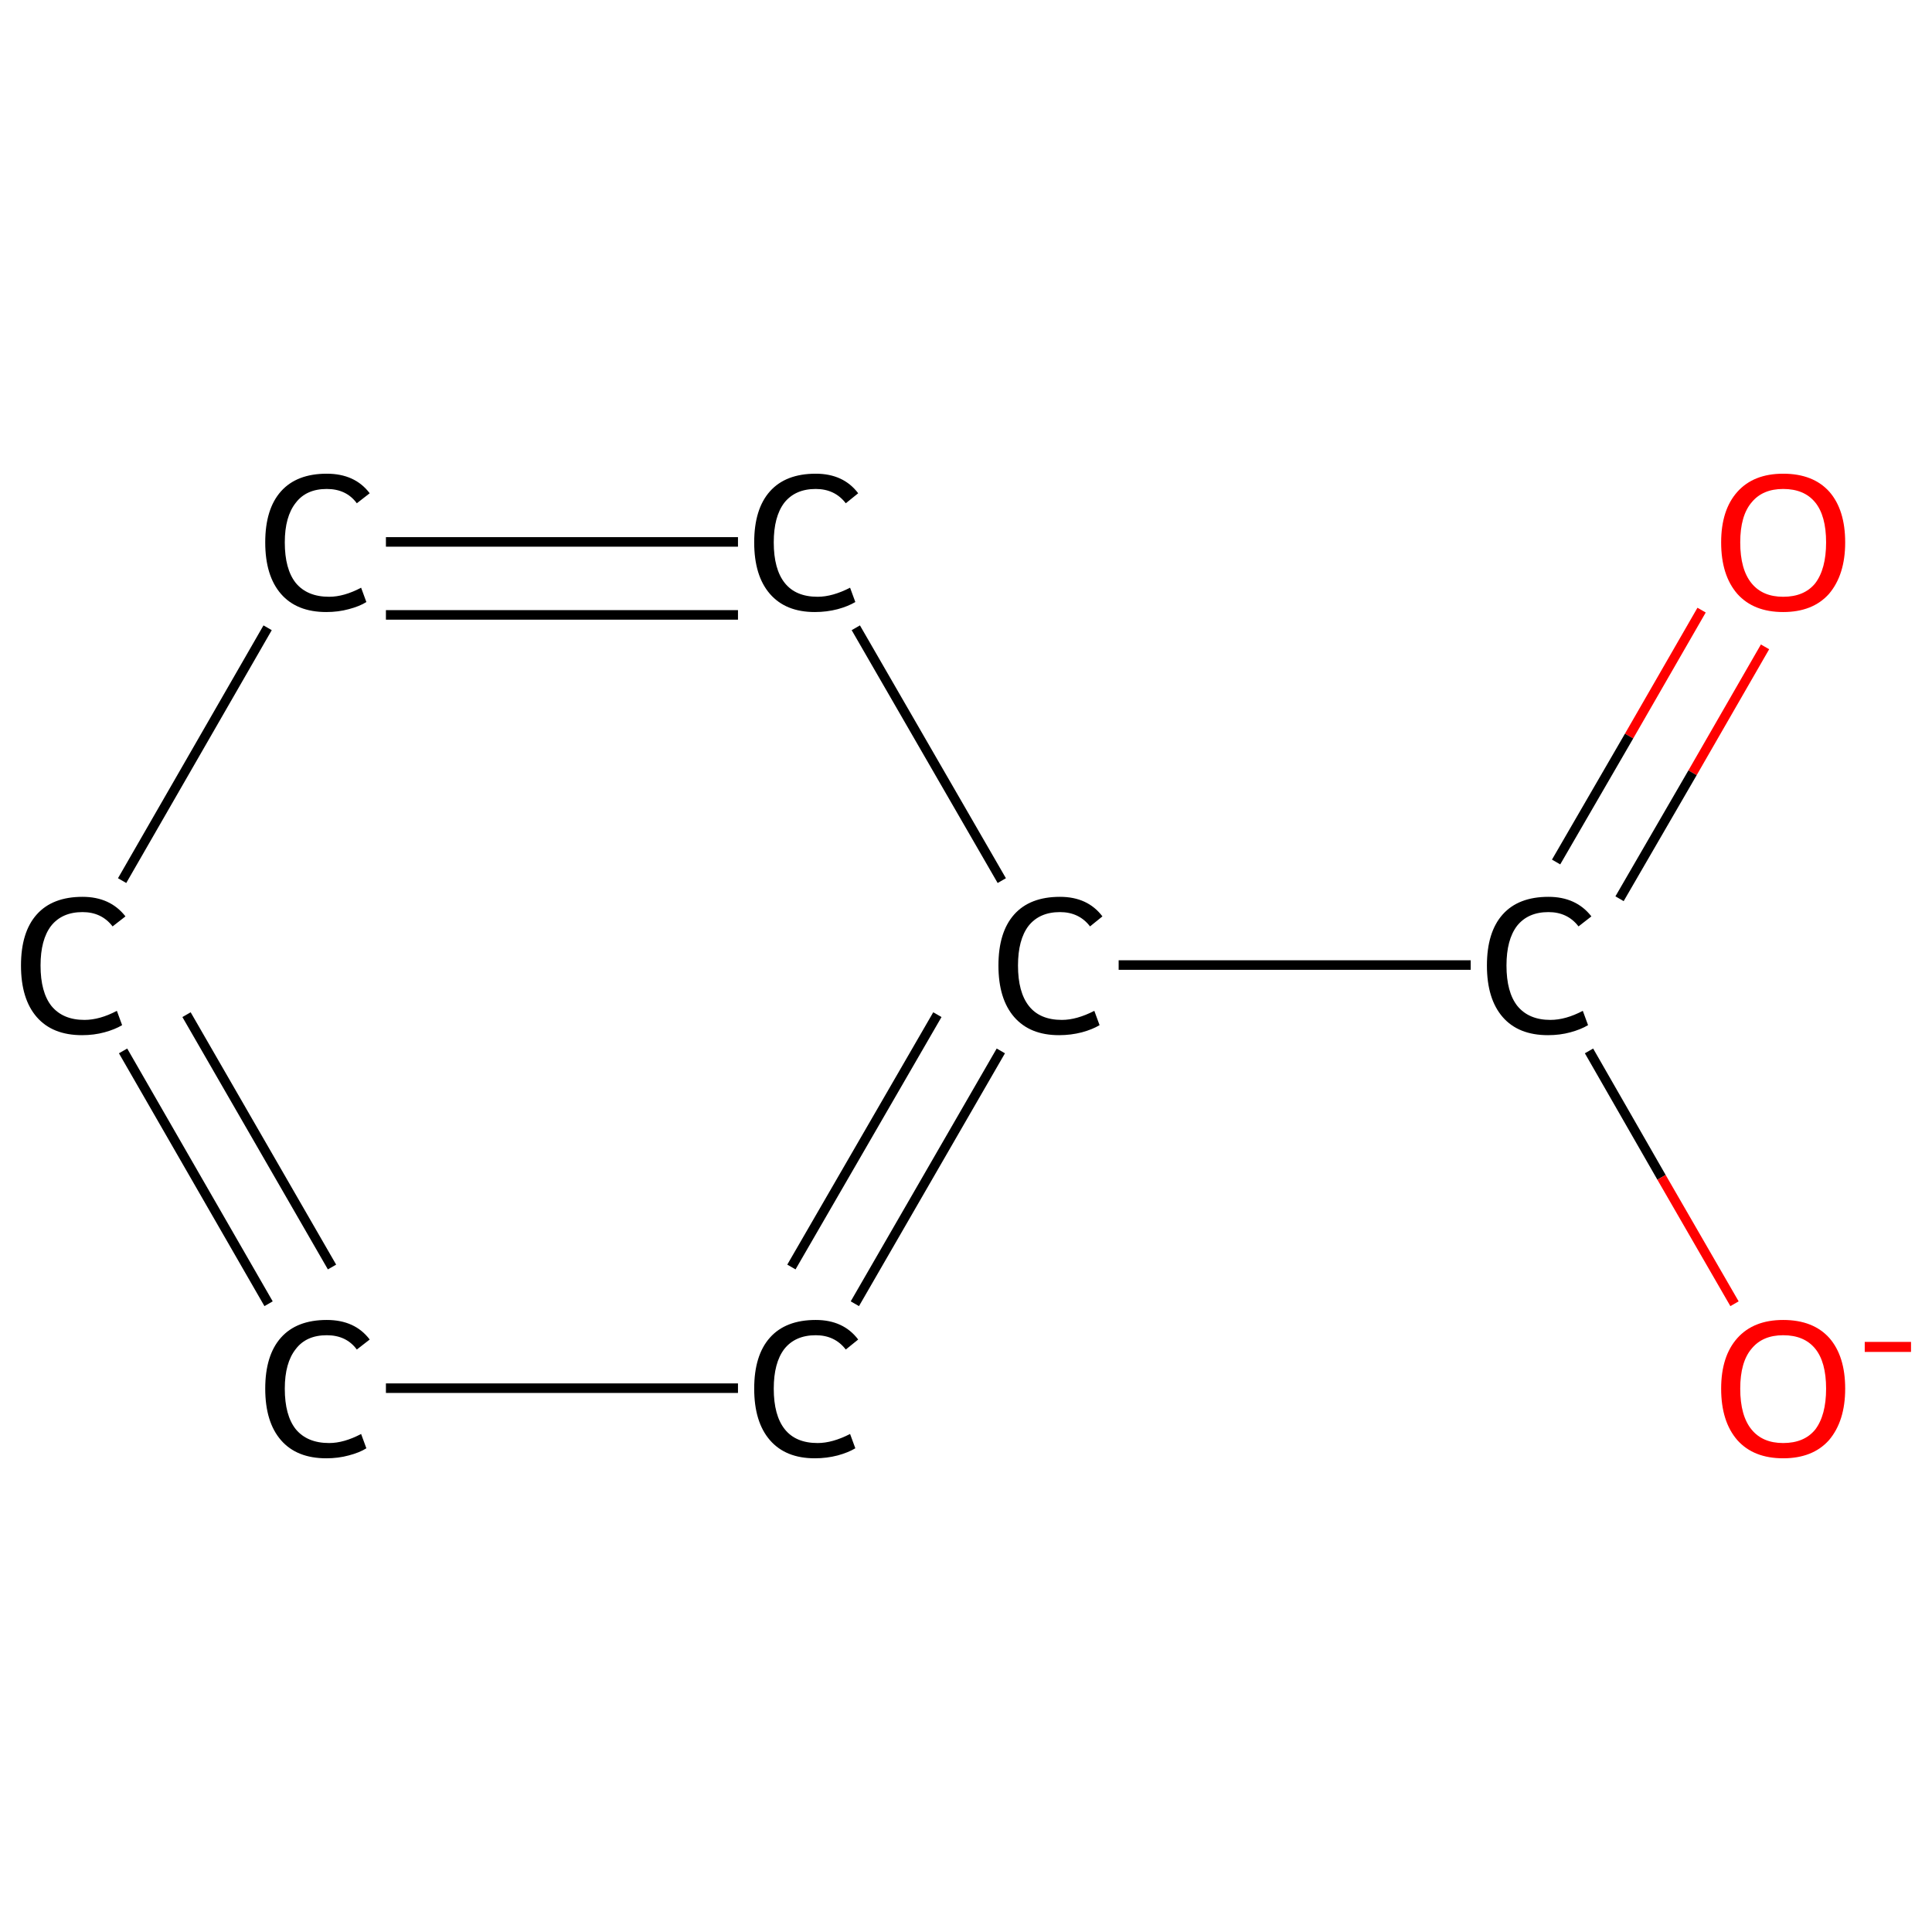 <?xml version='1.0' encoding='iso-8859-1'?>
<svg version='1.1' baseProfile='full'
              xmlns='http://www.w3.org/2000/svg'
                      xmlns:rdkit='http://www.rdkit.org/xml'
                      xmlns:xlink='http://www.w3.org/1999/xlink'
                  xml:space='preserve'
width='405px' height='405px' viewBox='0 0 405 405'>
<!-- END OF HEADER -->
<rect style='opacity:1.0;fill:#FFFFFF;stroke:none' width='405.0' height='405.0' x='0.0' y='0.0'> </rect>
<path class='bond-0 atom-0 atom-1' d='M 370.0,135.6 L 354.8,162.0' style='fill:none;fill-rule:evenodd;stroke:#FF0000;stroke-width:2.0px;stroke-linecap:butt;stroke-linejoin:miter;stroke-opacity:1' />
<path class='bond-0 atom-0 atom-1' d='M 354.8,162.0 L 339.5,188.4' style='fill:none;fill-rule:evenodd;stroke:#000000;stroke-width:2.0px;stroke-linecap:butt;stroke-linejoin:miter;stroke-opacity:1' />
<path class='bond-0 atom-0 atom-1' d='M 356.7,127.9 L 341.5,154.3' style='fill:none;fill-rule:evenodd;stroke:#FF0000;stroke-width:2.0px;stroke-linecap:butt;stroke-linejoin:miter;stroke-opacity:1' />
<path class='bond-0 atom-0 atom-1' d='M 341.5,154.3 L 326.2,180.7' style='fill:none;fill-rule:evenodd;stroke:#000000;stroke-width:2.0px;stroke-linecap:butt;stroke-linejoin:miter;stroke-opacity:1' />
<path class='bond-1 atom-1 atom-2' d='M 333.1,220.3 L 348.3,246.8' style='fill:none;fill-rule:evenodd;stroke:#000000;stroke-width:2.0px;stroke-linecap:butt;stroke-linejoin:miter;stroke-opacity:1' />
<path class='bond-1 atom-1 atom-2' d='M 348.3,246.8 L 363.6,273.3' style='fill:none;fill-rule:evenodd;stroke:#FF0000;stroke-width:2.0px;stroke-linecap:butt;stroke-linejoin:miter;stroke-opacity:1' />
<path class='bond-2 atom-1 atom-3' d='M 308.3,202.3 L 234.5,202.3' style='fill:none;fill-rule:evenodd;stroke:#000000;stroke-width:2.0px;stroke-linecap:butt;stroke-linejoin:miter;stroke-opacity:1' />
<path class='bond-3 atom-3 atom-4' d='M 209.8,220.3 L 179.2,273.3' style='fill:none;fill-rule:evenodd;stroke:#000000;stroke-width:2.0px;stroke-linecap:butt;stroke-linejoin:miter;stroke-opacity:1' />
<path class='bond-3 atom-3 atom-4' d='M 196.5,212.7 L 165.9,265.6' style='fill:none;fill-rule:evenodd;stroke:#000000;stroke-width:2.0px;stroke-linecap:butt;stroke-linejoin:miter;stroke-opacity:1' />
<path class='bond-4 atom-4 atom-5' d='M 154.7,291.0 L 80.9,291.0' style='fill:none;fill-rule:evenodd;stroke:#000000;stroke-width:2.0px;stroke-linecap:butt;stroke-linejoin:miter;stroke-opacity:1' />
<path class='bond-5 atom-5 atom-6' d='M 56.3,273.3 L 25.8,220.3' style='fill:none;fill-rule:evenodd;stroke:#000000;stroke-width:2.0px;stroke-linecap:butt;stroke-linejoin:miter;stroke-opacity:1' />
<path class='bond-5 atom-5 atom-6' d='M 69.6,265.6 L 39.1,212.7' style='fill:none;fill-rule:evenodd;stroke:#000000;stroke-width:2.0px;stroke-linecap:butt;stroke-linejoin:miter;stroke-opacity:1' />
<path class='bond-6 atom-6 atom-7' d='M 25.6,184.6 L 56.1,131.6' style='fill:none;fill-rule:evenodd;stroke:#000000;stroke-width:2.0px;stroke-linecap:butt;stroke-linejoin:miter;stroke-opacity:1' />
<path class='bond-7 atom-7 atom-8' d='M 80.9,113.6 L 154.7,113.6' style='fill:none;fill-rule:evenodd;stroke:#000000;stroke-width:2.0px;stroke-linecap:butt;stroke-linejoin:miter;stroke-opacity:1' />
<path class='bond-7 atom-7 atom-8' d='M 80.9,128.9 L 154.7,128.9' style='fill:none;fill-rule:evenodd;stroke:#000000;stroke-width:2.0px;stroke-linecap:butt;stroke-linejoin:miter;stroke-opacity:1' />
<path class='bond-8 atom-8 atom-3' d='M 179.4,131.6 L 210.0,184.6' style='fill:none;fill-rule:evenodd;stroke:#000000;stroke-width:2.0px;stroke-linecap:butt;stroke-linejoin:miter;stroke-opacity:1' />
<path class='atom-0' d='M 360.8 113.7
Q 360.8 106.9, 364.2 103.1
Q 367.6 99.3, 373.8 99.3
Q 380.1 99.3, 383.5 103.1
Q 386.8 106.9, 386.8 113.7
Q 386.8 120.5, 383.4 124.5
Q 380.0 128.3, 373.8 128.3
Q 367.6 128.3, 364.2 124.5
Q 360.8 120.6, 360.8 113.7
M 373.8 125.1
Q 378.2 125.1, 380.5 122.3
Q 382.8 119.3, 382.8 113.7
Q 382.8 108.1, 380.5 105.3
Q 378.2 102.5, 373.8 102.5
Q 369.5 102.5, 367.2 105.3
Q 364.8 108.1, 364.8 113.7
Q 364.8 119.4, 367.2 122.3
Q 369.5 125.1, 373.8 125.1
' fill='#FF0000'/>
<path class='atom-1' d='M 311.7 202.4
Q 311.7 195.4, 315.0 191.7
Q 318.3 188.0, 324.6 188.0
Q 330.4 188.0, 333.6 192.1
L 330.9 194.2
Q 328.6 191.2, 324.6 191.2
Q 320.3 191.2, 318.0 194.1
Q 315.8 197.0, 315.8 202.4
Q 315.8 208.0, 318.1 210.9
Q 320.5 213.8, 325.0 213.8
Q 328.2 213.8, 331.8 211.9
L 332.9 214.9
Q 331.4 215.8, 329.2 216.4
Q 327.0 217.0, 324.5 217.0
Q 318.3 217.0, 315.0 213.2
Q 311.7 209.4, 311.7 202.4
' fill='#000000'/>
<path class='atom-2' d='M 360.8 291.1
Q 360.8 284.3, 364.2 280.5
Q 367.6 276.7, 373.8 276.7
Q 380.1 276.7, 383.5 280.5
Q 386.8 284.3, 386.8 291.1
Q 386.8 297.9, 383.4 301.9
Q 380.0 305.7, 373.8 305.7
Q 367.6 305.7, 364.2 301.9
Q 360.8 298.0, 360.8 291.1
M 373.8 302.5
Q 378.2 302.5, 380.5 299.7
Q 382.8 296.7, 382.8 291.1
Q 382.8 285.5, 380.5 282.7
Q 378.2 279.9, 373.8 279.9
Q 369.5 279.9, 367.2 282.7
Q 364.8 285.5, 364.8 291.1
Q 364.8 296.8, 367.2 299.7
Q 369.5 302.5, 373.8 302.5
' fill='#FF0000'/>
<path class='atom-2' d='M 390.9 281.3
L 400.6 281.3
L 400.6 283.4
L 390.9 283.4
L 390.9 281.3
' fill='#FF0000'/>
<path class='atom-3' d='M 209.3 202.4
Q 209.3 195.4, 212.6 191.7
Q 215.9 188.0, 222.2 188.0
Q 228.0 188.0, 231.1 192.1
L 228.5 194.2
Q 226.2 191.2, 222.2 191.2
Q 217.9 191.2, 215.6 194.1
Q 213.4 197.0, 213.4 202.4
Q 213.4 208.0, 215.7 210.9
Q 218.0 213.8, 222.6 213.8
Q 225.7 213.8, 229.4 211.9
L 230.5 214.9
Q 229.0 215.8, 226.8 216.4
Q 224.5 217.0, 222.0 217.0
Q 215.9 217.0, 212.6 213.2
Q 209.3 209.4, 209.3 202.4
' fill='#000000'/>
<path class='atom-4' d='M 158.1 291.1
Q 158.1 284.1, 161.4 280.4
Q 164.7 276.7, 171.0 276.7
Q 176.8 276.7, 179.9 280.8
L 177.3 282.9
Q 175.0 279.9, 171.0 279.9
Q 166.7 279.9, 164.4 282.8
Q 162.2 285.7, 162.2 291.1
Q 162.2 296.7, 164.5 299.6
Q 166.8 302.5, 171.4 302.5
Q 174.5 302.5, 178.2 300.6
L 179.3 303.6
Q 177.8 304.5, 175.6 305.1
Q 173.3 305.7, 170.8 305.7
Q 164.7 305.7, 161.4 301.9
Q 158.1 298.1, 158.1 291.1
' fill='#000000'/>
<path class='atom-5' d='M 55.6 291.1
Q 55.6 284.1, 58.9 280.4
Q 62.2 276.7, 68.5 276.7
Q 74.4 276.7, 77.5 280.8
L 74.8 282.9
Q 72.6 279.9, 68.5 279.9
Q 64.2 279.9, 62.0 282.8
Q 59.7 285.7, 59.7 291.1
Q 59.7 296.7, 62.0 299.6
Q 64.4 302.5, 69.0 302.5
Q 72.1 302.5, 75.7 300.6
L 76.8 303.6
Q 75.4 304.5, 73.1 305.1
Q 70.9 305.7, 68.4 305.7
Q 62.2 305.7, 58.9 301.9
Q 55.6 298.1, 55.6 291.1
' fill='#000000'/>
<path class='atom-6' d='M 4.4 202.4
Q 4.4 195.4, 7.7 191.7
Q 11.0 188.0, 17.3 188.0
Q 23.1 188.0, 26.3 192.1
L 23.6 194.2
Q 21.3 191.2, 17.3 191.2
Q 13.0 191.2, 10.7 194.1
Q 8.5 197.0, 8.5 202.4
Q 8.5 208.0, 10.8 210.9
Q 13.2 213.8, 17.7 213.8
Q 20.9 213.8, 24.5 211.9
L 25.6 214.9
Q 24.1 215.8, 21.9 216.4
Q 19.7 217.0, 17.2 217.0
Q 11.0 217.0, 7.7 213.2
Q 4.4 209.4, 4.4 202.4
' fill='#000000'/>
<path class='atom-7' d='M 55.6 113.7
Q 55.6 106.7, 58.9 103.0
Q 62.2 99.3, 68.5 99.3
Q 74.4 99.3, 77.5 103.4
L 74.8 105.5
Q 72.6 102.5, 68.5 102.5
Q 64.2 102.5, 62.0 105.4
Q 59.7 108.3, 59.7 113.7
Q 59.7 119.3, 62.0 122.2
Q 64.4 125.1, 69.0 125.1
Q 72.1 125.1, 75.7 123.2
L 76.8 126.2
Q 75.4 127.1, 73.1 127.7
Q 70.9 128.3, 68.4 128.3
Q 62.2 128.3, 58.9 124.5
Q 55.6 120.7, 55.6 113.7
' fill='#000000'/>
<path class='atom-8' d='M 158.1 113.7
Q 158.1 106.7, 161.4 103.0
Q 164.7 99.3, 171.0 99.3
Q 176.8 99.3, 179.9 103.4
L 177.3 105.5
Q 175.0 102.5, 171.0 102.5
Q 166.7 102.5, 164.4 105.4
Q 162.2 108.3, 162.2 113.7
Q 162.2 119.3, 164.5 122.2
Q 166.8 125.1, 171.4 125.1
Q 174.5 125.1, 178.2 123.2
L 179.3 126.2
Q 177.8 127.1, 175.6 127.7
Q 173.3 128.3, 170.8 128.3
Q 164.7 128.3, 161.4 124.5
Q 158.1 120.7, 158.1 113.7
' fill='#000000'/>
</svg>
